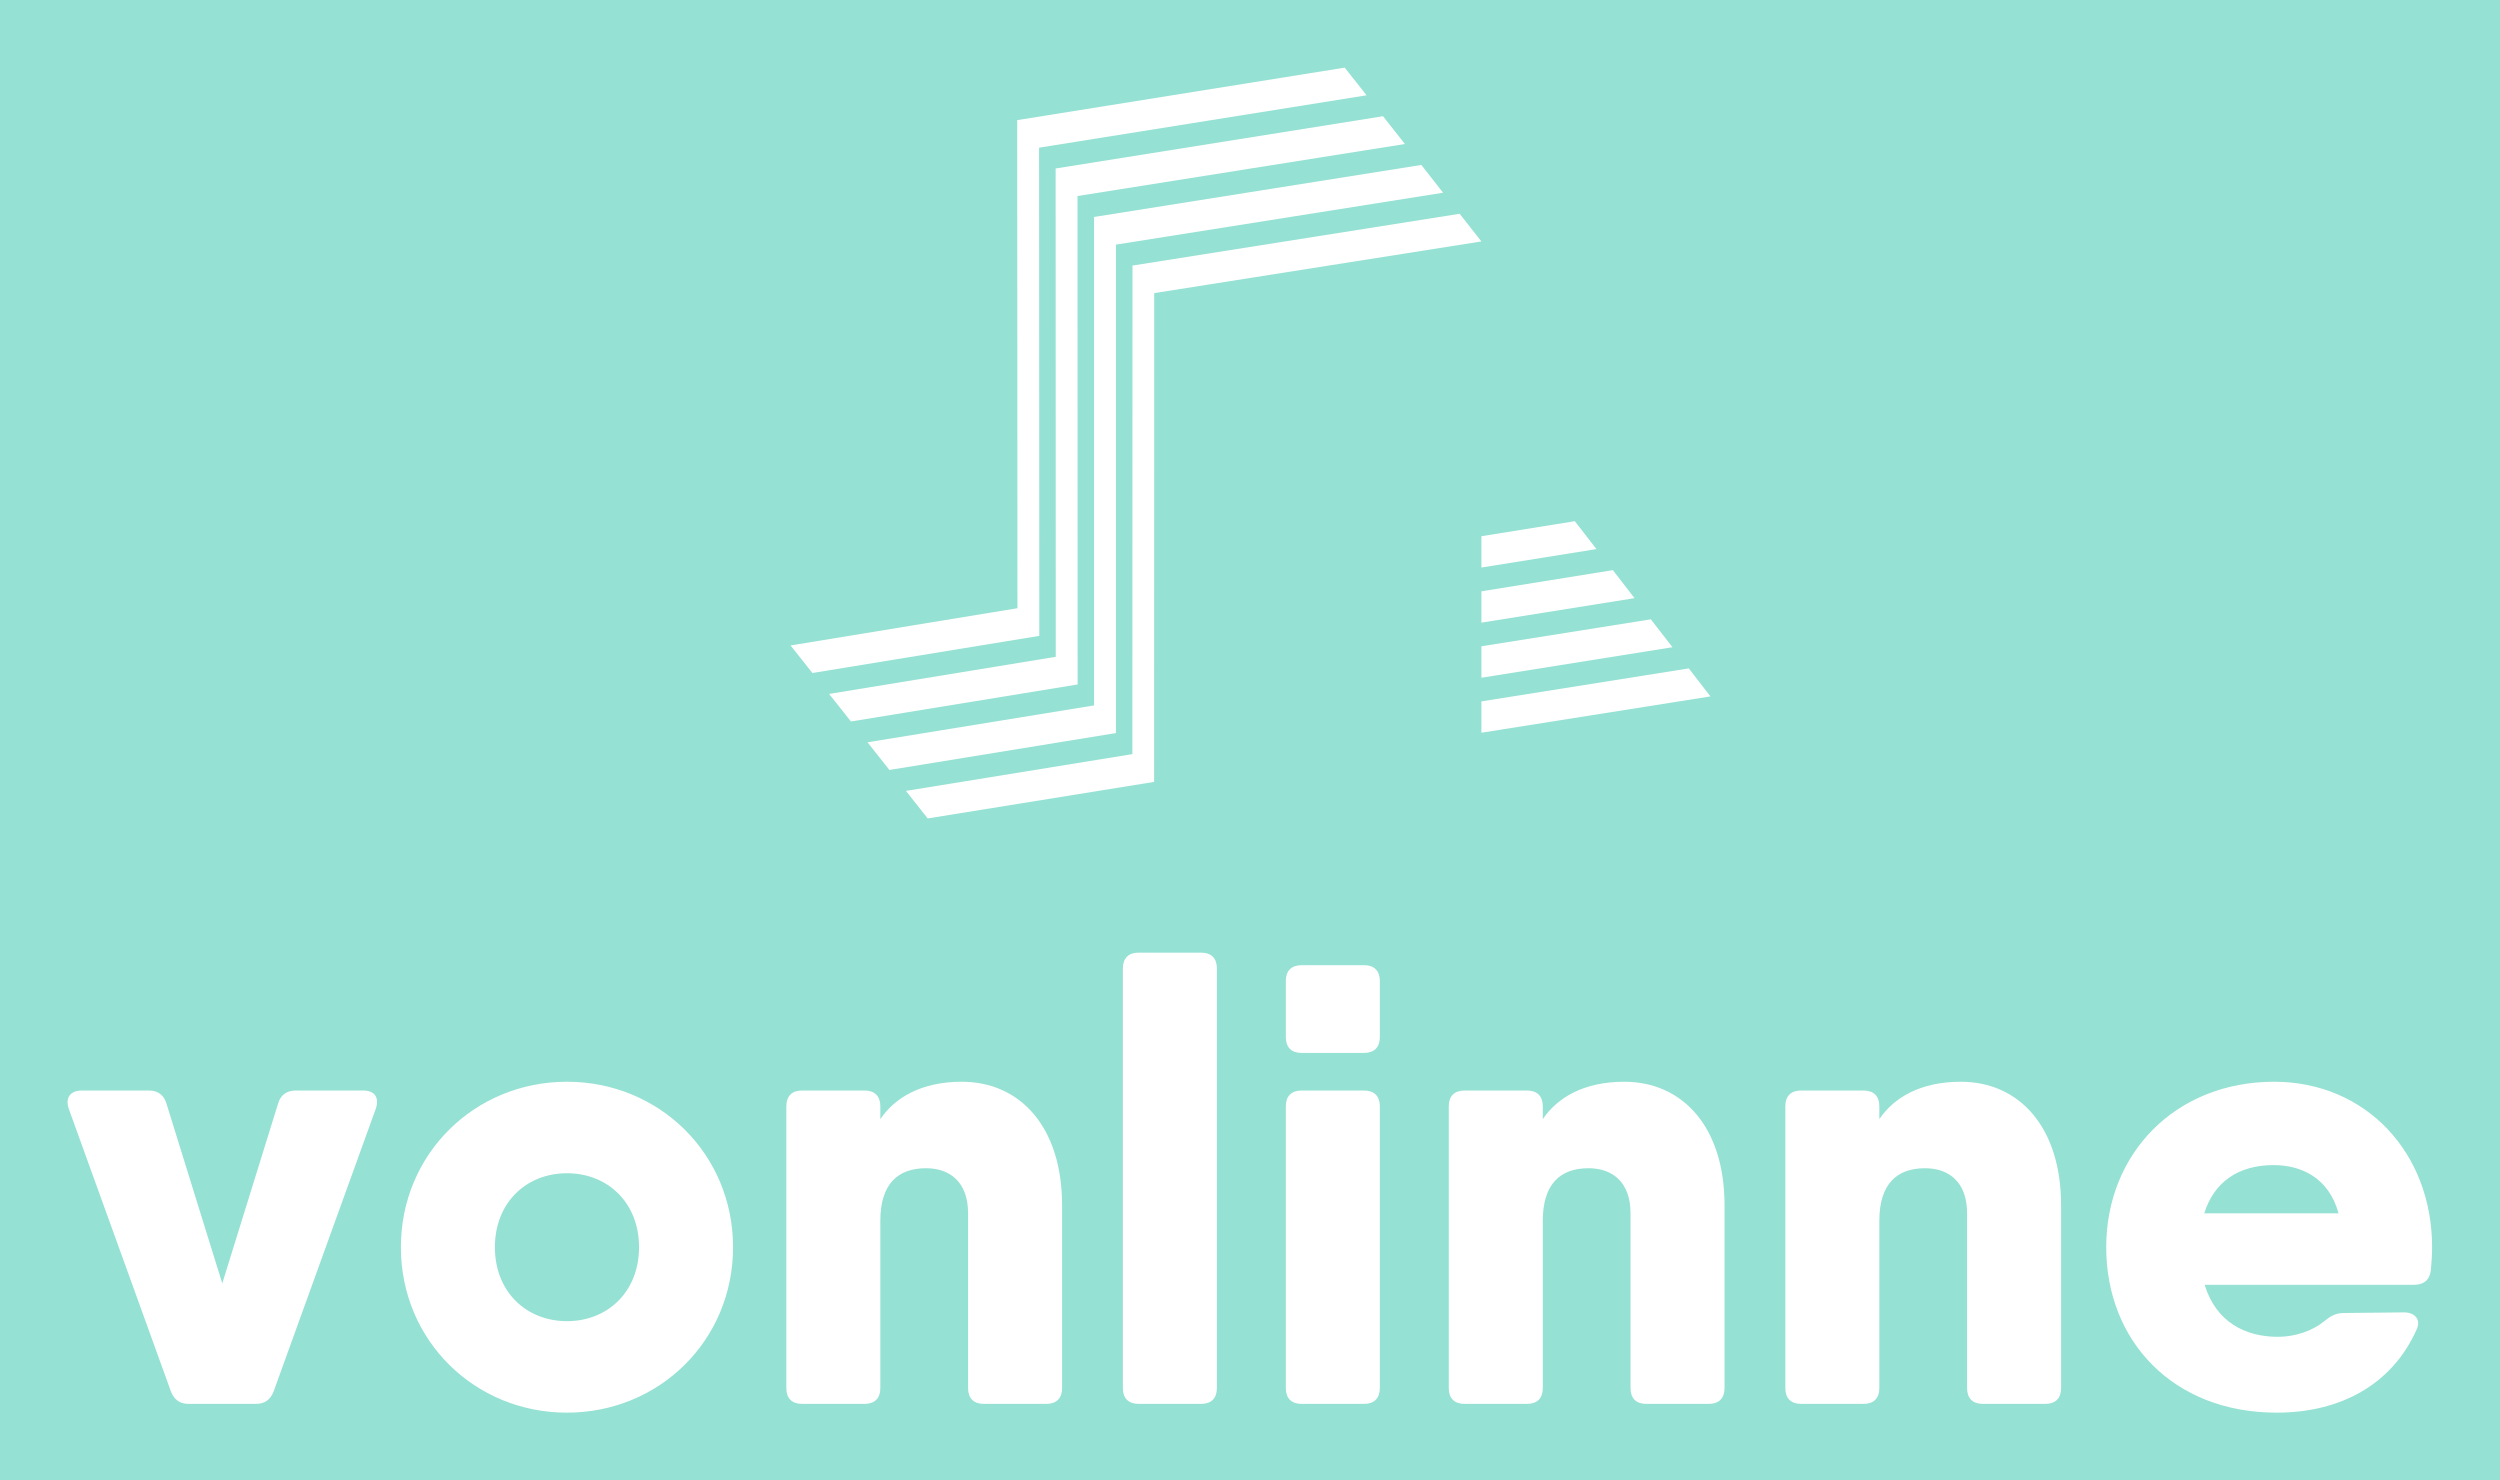 
        <svg xmlns="http://www.w3.org/2000/svg" xmlns:xlink="http://www.w3.org/1999/xlink" version="1.1" width="3171.429" 
        height="1877.929" viewBox="0 0 3171.429 1877.929">
			<rect fill="#95e1d3" width="3171.429" height="1877.929"/>
			<g transform="scale(8.571) translate(10, 10)">
				<defs id="SvgjsDefs1504"></defs><g id="SvgjsG1505" featureKey="1p4tPl-0" transform="matrix(0.175,0,0,0.175,87.581,-31.928)" fill="#ffffff"><g xmlns="http://www.w3.org/2000/svg"><polygon points="695.3,605.3 792.6,589.7 774.3,566.1 695.3,578.8  "></polygon><polygon points="695.3,651.9 824.8,631.2 806.5,607.5 695.3,625.4  "></polygon><polygon points="695.3,698.5 856.9,672.7 838.6,649.1 695.3,671.9  "></polygon><polygon points="870.7,690.6 695.3,718.5 695.3,745 889,714.3  "></polygon><polygon points="321.2,250.2 598.2,205.9 579.7,182.5 302.7,226.9 302.9,639.7 111,671.2 129.5,694.5 321.4,663.1  "></polygon><polygon points="386.2,332.2 662.9,288.3 644.5,264.8 367.7,308.8 367.7,721.9 176.1,753.1 194.6,776.5 386.2,745.3  "></polygon><polygon points="695.3,329.5 676.9,306.1 400.2,349.9 400.1,763.1 208.6,794.2 227,817.5 418.5,786.6 418.6,373.2 695.3,329.5  "></polygon><polygon points="353.7,291.1 630.6,247.1 612.1,223.6 335.2,267.8 335.3,680.8 143.6,712.2 162.1,735.5 353.8,704.2  "></polygon></g></g><g id="SvgjsG1506" featureKey="dYASrj-0" transform="matrix(4.638,0,0,4.638,-0.756,105.025)" fill="#ffffff"><path d="M9.6 10 c0.36 0 0.52 0.22 0.4 0.58 l-3.26 9.02 c-0.1 0.26 -0.28 0.4 -0.56 0.4 l-1.68 0 l-0.48 0 c-0.28 0 -0.46 -0.14 -0.56 -0.4 l-3.26 -9.02 c-0.12 -0.36 0.06 -0.58 0.42 -0.58 l2.14 0 c0.28 0 0.48 0.14 0.56 0.42 l1.78 5.734 l1.78 -5.734 c0.08 -0.28 0.28 -0.42 0.56 -0.42 l2.16 0 z M16.1 20.28 c-2.94 0 -5.3 -2.3 -5.3 -5.28 s2.36 -5.28 5.3 -5.28 s5.3 2.3 5.3 5.28 s-2.36 5.28 -5.3 5.28 z M16.1 17.36 c1.3 0 2.3 -0.94 2.3 -2.36 s-1 -2.36 -2.3 -2.36 s-2.3 0.94 -2.3 2.36 s1 2.36 2.3 2.36 z M28.7 9.72 c1.86 0 3.2 1.44 3.2 3.94 l0 5.84 c0 0.32 -0.18 0.5 -0.5 0.5 l-2 0 c-0.32 0 -0.5 -0.18 -0.5 -0.5 l0 -5.58 c0 -1 -0.58 -1.44 -1.34 -1.44 c-0.9 0 -1.46 0.5 -1.46 1.68 l0 5.34 c0 0.32 -0.18 0.5 -0.5 0.5 l-2 0 c-0.32 0 -0.5 -0.18 -0.5 -0.5 l0 -9 c0 -0.32 0.18 -0.5 0.5 -0.5 l2 0 c0.32 0 0.5 0.18 0.5 0.5 l0 0.413 c0.47 -0.695 1.321 -1.193 2.6 -1.193 z M34.34 20 c-0.32 0 -0.5 -0.18 -0.5 -0.5 l0 -13.4 c0 -0.32 0.18 -0.5 0.5 -0.5 l2 0 c0.32 0 0.5 0.18 0.5 0.5 l0 13.4 c0 0.32 -0.18 0.5 -0.5 0.5 l-2 0 z M39.54 8.8 c-0.32 0 -0.5 -0.18 -0.5 -0.5 l0 -1.8 c0 -0.32 0.18 -0.5 0.5 -0.5 l2 0 c0.32 0 0.5 0.18 0.5 0.5 l0 1.8 c0 0.32 -0.18 0.5 -0.5 0.5 l-2 0 z M39.54 20 c-0.32 0 -0.5 -0.18 -0.5 -0.5 l0 -9 c0 -0.32 0.18 -0.5 0.5 -0.5 l2 0 c0.32 0 0.5 0.18 0.5 0.5 l0 9 c0 0.32 -0.18 0.5 -0.5 0.5 l-2 0 z M49.84 9.72 c1.86 0 3.2 1.44 3.2 3.94 l0 5.84 c0 0.32 -0.18 0.5 -0.5 0.5 l-2 0 c-0.32 0 -0.5 -0.18 -0.5 -0.5 l0 -5.58 c0 -1 -0.58 -1.44 -1.34 -1.44 c-0.9 0 -1.46 0.5 -1.46 1.68 l0 5.34 c0 0.32 -0.18 0.5 -0.5 0.5 l-2 0 c-0.32 0 -0.5 -0.18 -0.5 -0.5 l0 -9 c0 -0.32 0.18 -0.5 0.5 -0.5 l2 0 c0.32 0 0.5 0.18 0.5 0.5 l0 0.413 c0.47 -0.695 1.321 -1.193 2.6 -1.193 z M60.58 9.72 c1.86 0 3.2 1.44 3.2 3.94 l0 5.84 c0 0.32 -0.18 0.5 -0.5 0.5 l-2 0 c-0.32 0 -0.5 -0.18 -0.5 -0.5 l0 -5.58 c0 -1 -0.58 -1.44 -1.34 -1.44 c-0.9 0 -1.46 0.5 -1.46 1.68 l0 5.34 c0 0.32 -0.18 0.5 -0.5 0.5 l-2 0 c-0.32 0 -0.5 -0.18 -0.5 -0.5 l0 -9 c0 -0.32 0.18 -0.5 0.5 -0.5 l2 0 c0.32 0 0.5 0.18 0.5 0.5 l0 0.413 c0.47 -0.695 1.321 -1.193 2.6 -1.193 z M70.58 9.72 c2.92 0 5.04 2.26 5.04 5.28 c0 0.26 -0.02 0.5 -0.04 0.74 c-0.04 0.32 -0.24 0.46 -0.54 0.46 l-2.44 0 l-4.239 0 c0.363 1.188 1.297 1.66 2.339 1.66 c0.56 0 1.12 -0.2 1.48 -0.5 c0.2 -0.16 0.36 -0.26 0.62 -0.26 l1.92 -0.02 c0.36 0 0.56 0.24 0.4 0.56 c-0.78 1.74 -2.42 2.64 -4.46 2.64 c-3.32 0 -5.44 -2.3 -5.44 -5.28 s2.2 -5.28 5.36 -5.28 z M68.349 13.92 l4.285 0 c-0.309 -1.138 -1.191 -1.54 -2.074 -1.54 c-1.124 0 -1.902 0.543 -2.211 1.54 z"></path></g>
			</g>
		</svg>
	